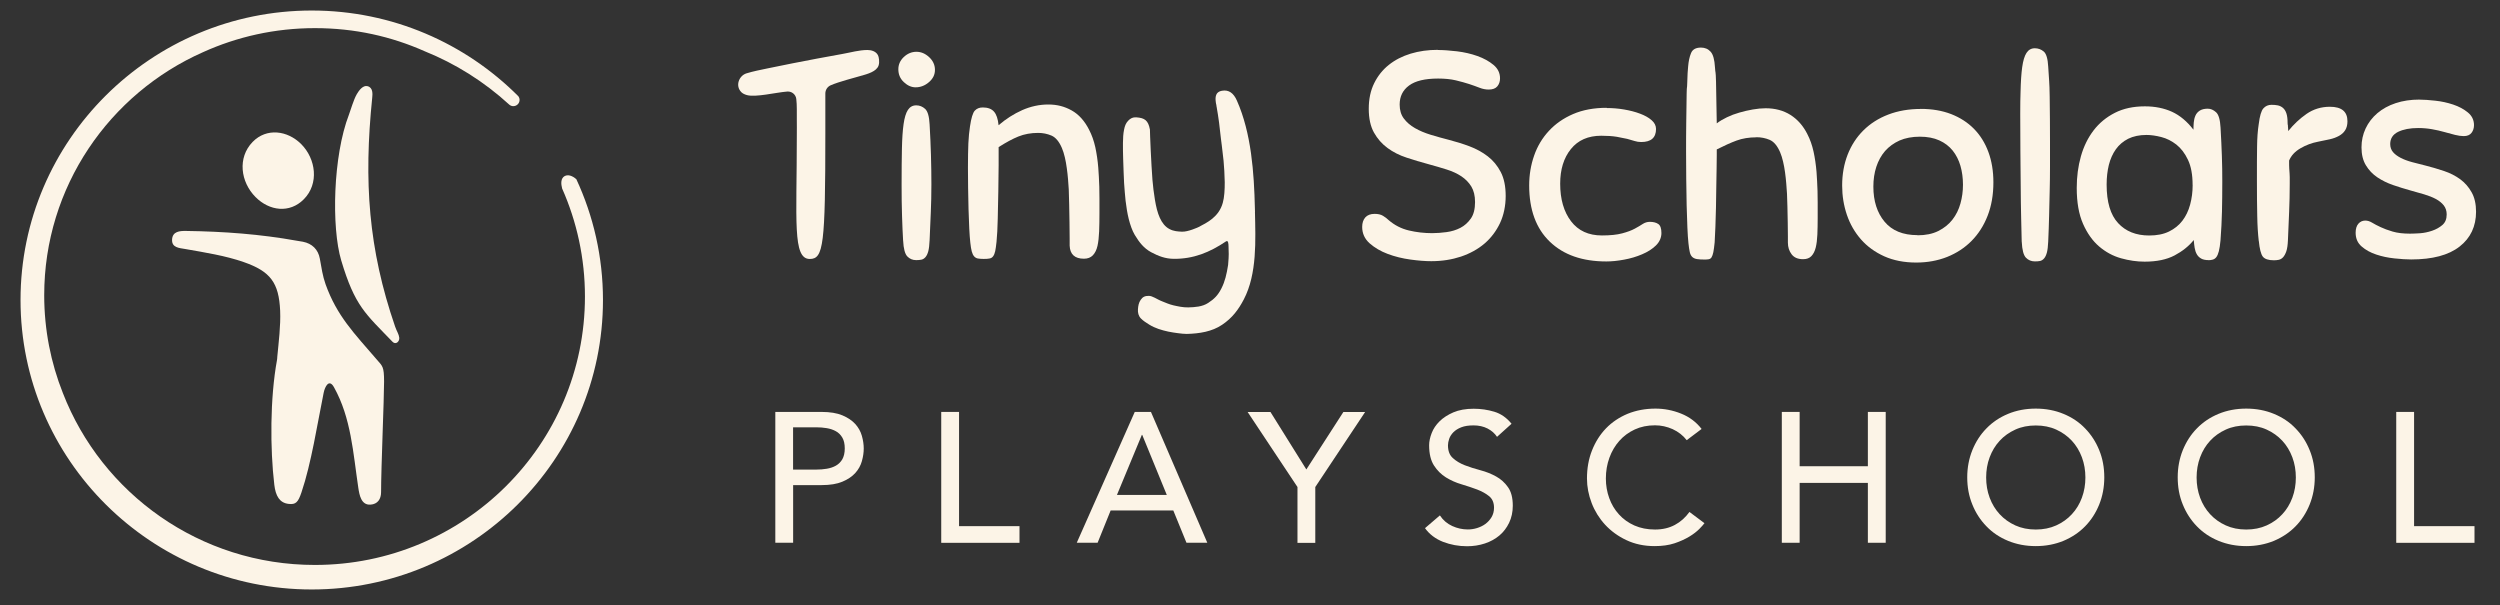 <svg width="95" height="23" viewBox="0 0 95 23" fill="none" xmlns="http://www.w3.org/2000/svg">
<rect x="0" y="0" width="95" height="23" fill="#333333" stroke="none"/>
<path d="M15.014 12.41C13.996 9.449 13.82 6.892 14.144 3.716C14.158 3.58 14.182 3.327 13.964 3.274C13.796 3.232 13.645 3.429 13.561 3.574C13.433 3.793 13.327 4.182 13.259 4.359C12.654 5.924 12.591 8.636 12.966 9.895C13.487 11.641 13.89 11.92 14.915 12.987C15.04 13.117 15.188 12.975 15.172 12.834C15.156 12.693 15.082 12.605 15.014 12.41Z" fill="#FCF4E7"/>
<path d="M11.446 5.476C12.007 6.04 12.129 6.98 11.548 7.569C11.005 8.121 10.232 8.015 9.709 7.487C9.144 6.918 9.014 5.996 9.601 5.392C10.13 4.849 10.927 4.956 11.446 5.476Z" fill="#FCF4E7"/>
<path d="M14.322 13.668C13.457 12.663 12.804 12.01 12.371 10.799C12.259 10.484 12.215 10.168 12.153 9.825C12.091 9.483 11.862 9.254 11.51 9.186C11.436 9.172 11.364 9.162 11.281 9.148C9.885 8.897 8.501 8.796 7.072 8.776C6.828 8.772 6.556 8.792 6.539 9.102C6.523 9.413 6.806 9.423 7.042 9.463C7.786 9.594 8.567 9.716 9.262 9.959C10.276 10.313 10.598 10.741 10.646 11.809C10.67 12.37 10.59 12.995 10.536 13.569C10.534 13.601 10.536 13.621 10.526 13.68C10.26 15.128 10.262 17.06 10.424 18.424C10.474 18.842 10.62 19.109 10.967 19.148C11.239 19.18 11.328 19.089 11.456 18.71C11.828 17.615 12.061 16.098 12.299 14.927C12.345 14.696 12.503 14.375 12.692 14.716C13.345 15.887 13.417 17.209 13.615 18.531C13.657 18.814 13.726 19.202 14.082 19.176C14.347 19.157 14.481 18.969 14.481 18.703C14.481 17.779 14.595 15.162 14.595 14.503C14.595 13.925 14.537 13.917 14.322 13.668Z" fill="#FCF4E7"/>
<path d="M11.847 0.4C5.744 0.4 0.78 5.334 0.78 11.4C0.78 17.466 5.744 22.4 11.847 22.4C17.949 22.4 22.913 17.466 22.913 11.4C22.913 9.763 22.55 8.208 21.901 6.81C21.745 6.675 21.591 6.625 21.461 6.689C21.3 6.776 21.316 6.989 21.36 7.161C21.917 8.417 22.228 9.807 22.228 11.269C22.228 16.902 17.634 21.468 11.967 21.468C7.599 21.468 3.871 18.756 2.389 14.935C1.932 13.786 1.68 12.531 1.68 11.219C1.68 7.101 4.158 3.558 7.714 1.983C9.01 1.396 10.45 1.069 11.967 1.069C13.483 1.069 14.87 1.384 16.146 1.951C17.29 2.413 18.381 3.086 19.359 3.982C19.399 4.014 19.449 4.034 19.505 4.034C19.636 4.034 19.744 3.929 19.744 3.797C19.744 3.741 19.724 3.692 19.692 3.652C17.686 1.645 14.91 0.4 11.847 0.4Z" fill="#FCF4E7"/>
<path d="M29.459 15.653H31.22C31.541 15.653 31.805 15.697 32.011 15.783C32.218 15.87 32.381 15.981 32.501 16.113C32.621 16.246 32.705 16.397 32.751 16.562C32.798 16.727 32.822 16.89 32.822 17.044C32.822 17.198 32.798 17.357 32.751 17.525C32.705 17.69 32.621 17.842 32.501 17.974C32.381 18.107 32.218 18.218 32.011 18.304C31.805 18.391 31.541 18.434 31.22 18.434H30.139V20.625H29.462V15.653H29.459ZM30.137 17.844H31.026C31.157 17.844 31.288 17.834 31.418 17.812C31.549 17.79 31.663 17.752 31.764 17.695C31.864 17.639 31.946 17.558 32.009 17.452C32.068 17.347 32.101 17.209 32.101 17.041C32.101 16.873 32.071 16.735 32.009 16.63C31.946 16.524 31.867 16.443 31.764 16.387C31.663 16.33 31.546 16.292 31.418 16.27C31.288 16.248 31.157 16.238 31.026 16.238H30.137V17.839V17.844Z" fill="#FCF4E7"/>
<path d="M35.767 15.653H36.444V19.994H38.741V20.627H35.767V15.656V15.653Z" fill="#FCF4E7"/>
<path d="M43.121 15.653H43.736L45.878 20.625H45.086L44.585 19.397H42.205L41.709 20.625H40.917L43.121 15.653ZM44.338 18.807L43.404 16.524H43.391L42.444 18.807H44.338Z" fill="#FCF4E7"/>
<path d="M49.304 18.507L47.41 15.656H48.278L49.641 17.839L51.048 15.656H51.875L49.981 18.507V20.628H49.304V18.507Z" fill="#FCF4E7"/>
<path d="M54.716 19.586C54.838 19.77 54.996 19.903 55.186 19.989C55.377 20.076 55.573 20.119 55.777 20.119C55.891 20.119 56.005 20.103 56.122 20.068C56.239 20.032 56.348 19.981 56.444 19.911C56.539 19.84 56.618 19.754 56.68 19.651C56.74 19.548 56.773 19.429 56.773 19.294C56.773 19.102 56.71 18.956 56.588 18.856C56.465 18.756 56.313 18.672 56.133 18.602C55.951 18.534 55.755 18.469 55.54 18.404C55.325 18.342 55.129 18.253 54.947 18.142C54.765 18.028 54.615 17.88 54.492 17.69C54.37 17.501 54.307 17.244 54.307 16.922C54.307 16.776 54.34 16.622 54.403 16.46C54.465 16.295 54.566 16.146 54.702 16.011C54.838 15.876 55.015 15.762 55.227 15.67C55.442 15.578 55.701 15.532 56 15.532C56.272 15.532 56.533 15.57 56.784 15.646C57.034 15.721 57.252 15.873 57.439 16.103L56.887 16.6C56.803 16.471 56.683 16.365 56.528 16.284C56.373 16.205 56.196 16.165 55.997 16.165C55.799 16.165 55.652 16.189 55.526 16.238C55.401 16.287 55.301 16.352 55.227 16.427C55.151 16.506 55.099 16.587 55.069 16.676C55.039 16.765 55.023 16.846 55.023 16.922C55.023 17.133 55.083 17.295 55.208 17.406C55.331 17.52 55.483 17.609 55.663 17.68C55.845 17.75 56.041 17.812 56.256 17.869C56.471 17.926 56.667 18.004 56.849 18.104C57.031 18.204 57.181 18.339 57.303 18.512C57.426 18.683 57.486 18.918 57.486 19.218C57.486 19.456 57.439 19.673 57.347 19.865C57.254 20.057 57.132 20.219 56.977 20.349C56.822 20.479 56.637 20.582 56.424 20.652C56.212 20.722 55.986 20.757 55.747 20.757C55.426 20.757 55.124 20.701 54.835 20.59C54.547 20.476 54.318 20.303 54.15 20.07L54.708 19.592L54.716 19.586Z" fill="#FCF4E7"/>
<path d="M64.098 16.73C63.956 16.546 63.777 16.408 63.562 16.308C63.344 16.211 63.121 16.162 62.89 16.162C62.607 16.162 62.351 16.214 62.123 16.319C61.894 16.425 61.698 16.568 61.535 16.752C61.372 16.936 61.246 17.149 61.157 17.395C61.067 17.642 61.023 17.904 61.023 18.185C61.023 18.448 61.067 18.697 61.151 18.929C61.236 19.164 61.358 19.37 61.519 19.546C61.679 19.724 61.875 19.865 62.106 19.968C62.337 20.07 62.599 20.122 62.89 20.122C63.181 20.122 63.429 20.062 63.646 19.946C63.864 19.83 64.046 19.665 64.199 19.454L64.77 19.881C64.732 19.933 64.667 20.006 64.572 20.103C64.476 20.198 64.354 20.295 64.196 20.39C64.041 20.484 63.853 20.571 63.636 20.644C63.415 20.717 63.162 20.752 62.876 20.752C62.482 20.752 62.123 20.676 61.807 20.527C61.489 20.379 61.219 20.181 60.993 19.938C60.77 19.695 60.599 19.419 60.482 19.113C60.365 18.807 60.305 18.496 60.305 18.183C60.305 17.799 60.367 17.444 60.495 17.12C60.623 16.795 60.8 16.514 61.029 16.276C61.257 16.041 61.532 15.857 61.85 15.724C62.172 15.594 62.525 15.527 62.909 15.527C63.238 15.527 63.562 15.589 63.88 15.716C64.199 15.843 64.457 16.038 64.661 16.3L64.095 16.727L64.098 16.73Z" fill="#FCF4E7"/>
<path d="M67.709 15.653H68.386V17.717H70.979V15.653H71.657V20.625H70.979V18.35H68.386V20.625H67.709V15.653Z" fill="#FCF4E7"/>
<path d="M77.359 20.752C76.978 20.752 76.627 20.684 76.306 20.552C75.985 20.419 75.71 20.235 75.485 20C75.256 19.765 75.076 19.489 74.949 19.172C74.818 18.853 74.755 18.51 74.755 18.139C74.755 17.769 74.821 17.425 74.949 17.106C75.079 16.787 75.256 16.511 75.485 16.279C75.713 16.043 75.988 15.859 76.306 15.727C76.627 15.594 76.978 15.527 77.359 15.527C77.74 15.527 78.091 15.594 78.412 15.727C78.734 15.859 79.008 16.043 79.234 16.279C79.463 16.514 79.642 16.79 79.77 17.106C79.901 17.425 79.963 17.769 79.963 18.139C79.963 18.51 79.898 18.853 79.77 19.172C79.64 19.492 79.463 19.767 79.234 20C79.006 20.235 78.731 20.417 78.412 20.552C78.091 20.684 77.74 20.752 77.359 20.752ZM77.359 20.122C77.648 20.122 77.906 20.07 78.138 19.965C78.369 19.86 78.567 19.719 78.731 19.54C78.897 19.362 79.022 19.154 79.112 18.913C79.201 18.672 79.245 18.415 79.245 18.145C79.245 17.874 79.201 17.617 79.112 17.377C79.022 17.136 78.894 16.925 78.731 16.749C78.565 16.571 78.369 16.43 78.138 16.325C77.906 16.219 77.648 16.168 77.359 16.168C77.071 16.168 76.812 16.219 76.581 16.325C76.35 16.43 76.151 16.571 75.988 16.749C75.822 16.928 75.697 17.136 75.607 17.377C75.517 17.617 75.474 17.874 75.474 18.145C75.474 18.415 75.517 18.672 75.607 18.913C75.697 19.154 75.825 19.364 75.988 19.54C76.154 19.719 76.35 19.86 76.581 19.965C76.812 20.07 77.071 20.122 77.359 20.122Z" fill="#FCF4E7"/>
<path d="M85.357 20.752C84.976 20.752 84.625 20.684 84.304 20.552C83.983 20.419 83.708 20.235 83.482 20C83.253 19.765 83.074 19.489 82.946 19.172C82.815 18.853 82.753 18.51 82.753 18.139C82.753 17.769 82.818 17.425 82.946 17.106C83.076 16.787 83.253 16.511 83.482 16.279C83.71 16.043 83.985 15.859 84.304 15.727C84.625 15.594 84.976 15.527 85.357 15.527C85.738 15.527 86.089 15.594 86.41 15.727C86.731 15.859 87.006 16.043 87.231 16.279C87.46 16.514 87.64 16.79 87.767 17.106C87.898 17.425 87.961 17.769 87.961 18.139C87.961 18.51 87.895 18.853 87.767 19.172C87.637 19.492 87.46 19.767 87.231 20C87.003 20.235 86.728 20.417 86.41 20.552C86.089 20.684 85.738 20.752 85.357 20.752ZM85.357 20.122C85.645 20.122 85.904 20.07 86.135 19.965C86.366 19.86 86.565 19.719 86.728 19.54C86.894 19.362 87.019 19.154 87.109 18.913C87.199 18.672 87.242 18.415 87.242 18.145C87.242 17.874 87.199 17.617 87.109 17.377C87.019 17.136 86.891 16.925 86.728 16.749C86.562 16.571 86.366 16.43 86.135 16.325C85.904 16.219 85.645 16.168 85.357 16.168C85.068 16.168 84.81 16.219 84.579 16.325C84.347 16.43 84.149 16.571 83.985 16.749C83.819 16.928 83.694 17.136 83.604 17.377C83.515 17.617 83.471 17.874 83.471 18.145C83.471 18.415 83.515 18.672 83.604 18.913C83.694 19.154 83.822 19.364 83.985 19.54C84.151 19.719 84.347 19.86 84.579 19.965C84.81 20.07 85.068 20.122 85.357 20.122Z" fill="#FCF4E7"/>
<path d="M91.057 15.653H91.735V19.994H94.031V20.627H91.057V15.656V15.653Z" fill="#FCF4E7"/>
<path d="M34.826 1.968C35.001 1.968 35.161 2.036 35.307 2.171C35.453 2.306 35.528 2.468 35.528 2.655C35.528 2.842 35.451 2.991 35.301 3.121C35.151 3.252 34.981 3.318 34.792 3.318C34.634 3.318 34.486 3.252 34.346 3.121C34.205 2.989 34.137 2.826 34.137 2.631C34.137 2.452 34.207 2.296 34.346 2.165C34.486 2.034 34.646 1.968 34.826 1.968ZM34.318 9.143C34.301 8.866 34.289 8.549 34.277 8.193C34.265 7.836 34.261 7.444 34.261 7.018C34.261 6.486 34.265 6.03 34.273 5.652C34.281 5.273 34.301 4.963 34.336 4.718C34.37 4.475 34.424 4.294 34.5 4.178C34.576 4.063 34.68 4.003 34.816 4.003C34.945 4.003 35.057 4.049 35.155 4.138C35.253 4.228 35.309 4.423 35.325 4.724C35.371 5.51 35.393 6.273 35.393 7.006C35.393 7.38 35.385 7.731 35.371 8.057C35.355 8.384 35.341 8.742 35.325 9.131C35.317 9.31 35.301 9.449 35.275 9.547C35.249 9.644 35.213 9.72 35.167 9.772C35.121 9.824 35.071 9.855 35.015 9.867C34.959 9.879 34.892 9.885 34.816 9.885C34.68 9.885 34.568 9.838 34.478 9.744C34.388 9.65 34.334 9.449 34.319 9.143H34.318Z" fill="#FCF4E7"/>
<path d="M39.455 5.05C39.176 5.05 38.924 5.096 38.701 5.186C38.479 5.275 38.229 5.411 37.948 5.59V6.281C37.948 6.584 37.944 6.914 37.936 7.271C37.928 7.627 37.92 7.978 37.914 8.322C37.906 8.667 37.892 8.955 37.868 9.188C37.852 9.338 37.836 9.457 37.818 9.543C37.8 9.628 37.772 9.694 37.738 9.74C37.704 9.786 37.658 9.814 37.602 9.823C37.545 9.835 37.471 9.839 37.381 9.839C37.291 9.839 37.217 9.833 37.161 9.823C37.105 9.814 37.057 9.786 37.019 9.744C36.981 9.702 36.95 9.64 36.928 9.559C36.906 9.477 36.886 9.363 36.872 9.222C36.856 9.087 36.844 8.907 36.832 8.682C36.82 8.457 36.812 8.213 36.804 7.946C36.796 7.679 36.79 7.41 36.788 7.135C36.784 6.862 36.782 6.609 36.782 6.377C36.782 5.994 36.788 5.684 36.798 5.443C36.81 5.204 36.83 4.989 36.86 4.801C36.906 4.487 36.967 4.288 37.041 4.206C37.117 4.124 37.217 4.083 37.345 4.083C37.533 4.083 37.676 4.134 37.77 4.24C37.864 4.345 37.922 4.517 37.946 4.758C38.225 4.519 38.525 4.327 38.846 4.184C39.166 4.043 39.497 3.971 39.835 3.971C40.174 3.971 40.456 4.047 40.723 4.196C40.991 4.345 41.212 4.59 41.384 4.927C41.49 5.13 41.568 5.353 41.622 5.596C41.674 5.839 41.712 6.096 41.734 6.367C41.742 6.486 41.751 6.606 41.757 6.721C41.765 6.837 41.771 6.962 41.773 7.091C41.777 7.223 41.779 7.37 41.779 7.535V8.121C41.779 8.362 41.775 8.585 41.767 8.796C41.758 9.005 41.739 9.188 41.705 9.342C41.67 9.495 41.612 9.614 41.528 9.702C41.446 9.788 41.332 9.831 41.19 9.831C40.843 9.831 40.661 9.666 40.647 9.336V9.049C40.647 8.88 40.647 8.682 40.641 8.457C40.637 8.232 40.633 8.003 40.629 7.772C40.625 7.539 40.619 7.348 40.613 7.199C40.605 7.079 40.597 6.95 40.585 6.811C40.573 6.671 40.559 6.532 40.538 6.388C40.52 6.247 40.494 6.11 40.464 5.978C40.434 5.847 40.396 5.729 40.352 5.624C40.246 5.377 40.114 5.22 39.956 5.152C39.797 5.084 39.627 5.05 39.447 5.05H39.455Z" fill="#FCF4E7"/>
<path d="M54.638 1.9C54.848 1.9 55.092 1.918 55.367 1.95C55.641 1.984 55.9 2.043 56.142 2.129C56.382 2.215 56.587 2.328 56.753 2.466C56.919 2.605 57.001 2.774 57.001 2.977C57.001 3.097 56.967 3.198 56.899 3.28C56.831 3.362 56.721 3.403 56.571 3.403C56.459 3.403 56.342 3.382 56.226 3.336C56.11 3.29 55.978 3.244 55.83 3.194C55.683 3.147 55.513 3.099 55.321 3.053C55.128 3.007 54.904 2.985 54.648 2.985C54.151 2.985 53.782 3.073 53.544 3.25C53.305 3.425 53.187 3.668 53.187 3.975C53.187 4.184 53.239 4.361 53.345 4.503C53.452 4.646 53.592 4.768 53.77 4.869C53.946 4.971 54.147 5.054 54.369 5.122C54.591 5.19 54.82 5.253 55.054 5.313C55.319 5.381 55.581 5.462 55.842 5.56C56.102 5.658 56.334 5.785 56.537 5.942C56.741 6.1 56.905 6.299 57.029 6.538C57.154 6.779 57.216 7.081 57.216 7.448C57.216 7.814 57.144 8.173 57.001 8.477C56.857 8.78 56.663 9.039 56.413 9.254C56.164 9.467 55.866 9.632 55.519 9.75C55.172 9.865 54.796 9.925 54.387 9.925C54.161 9.925 53.896 9.905 53.596 9.863C53.293 9.821 53.007 9.752 52.736 9.65C52.464 9.549 52.236 9.413 52.045 9.246C51.857 9.077 51.763 8.87 51.763 8.623C51.763 8.473 51.803 8.352 51.881 8.262C51.961 8.173 52.079 8.127 52.237 8.127C52.366 8.127 52.472 8.151 52.554 8.201C52.636 8.25 52.708 8.304 52.768 8.364C52.995 8.559 53.251 8.69 53.538 8.758C53.824 8.826 54.119 8.86 54.421 8.86C54.595 8.86 54.778 8.846 54.97 8.82C55.162 8.794 55.339 8.74 55.497 8.657C55.655 8.575 55.787 8.455 55.894 8.302C56 8.149 56.052 7.94 56.052 7.679C56.052 7.44 56.004 7.243 55.91 7.087C55.816 6.934 55.689 6.805 55.531 6.699C55.373 6.594 55.186 6.508 54.97 6.44C54.756 6.372 54.523 6.305 54.275 6.237C53.996 6.161 53.72 6.08 53.45 5.99C53.177 5.901 52.937 5.779 52.726 5.624C52.516 5.47 52.344 5.275 52.211 5.038C52.079 4.801 52.013 4.501 52.013 4.132C52.013 3.764 52.081 3.443 52.218 3.164C52.354 2.888 52.538 2.655 52.772 2.468C53.007 2.28 53.283 2.137 53.604 2.039C53.924 1.942 54.269 1.894 54.639 1.894L54.638 1.9Z" fill="#FCF4E7"/>
<path d="M61.052 4.105C61.271 4.105 61.491 4.122 61.713 4.16C61.936 4.198 62.138 4.25 62.318 4.318C62.499 4.385 62.647 4.467 62.759 4.565C62.871 4.662 62.929 4.774 62.929 4.901C62.929 5.232 62.741 5.397 62.364 5.397C62.274 5.397 62.188 5.383 62.11 5.357C62.03 5.331 61.938 5.305 61.834 5.277C61.727 5.252 61.595 5.226 61.437 5.198C61.279 5.172 61.082 5.158 60.848 5.158C60.349 5.158 59.965 5.327 59.694 5.664C59.422 6 59.287 6.44 59.287 6.98C59.287 7.571 59.426 8.049 59.7 8.408C59.974 8.768 60.365 8.947 60.872 8.947C61.188 8.947 61.445 8.921 61.641 8.868C61.838 8.816 61.998 8.756 62.122 8.689C62.246 8.621 62.349 8.561 62.427 8.509C62.507 8.458 62.595 8.43 62.693 8.43C62.829 8.43 62.935 8.458 63.016 8.513C63.096 8.569 63.134 8.685 63.134 8.856C63.134 9.027 63.064 9.192 62.925 9.328C62.785 9.463 62.611 9.575 62.398 9.664C62.188 9.754 61.96 9.822 61.713 9.867C61.469 9.913 61.245 9.935 61.04 9.935C60.127 9.935 59.411 9.684 58.891 9.182C58.37 8.681 58.109 7.968 58.109 7.046C58.109 6.647 58.172 6.271 58.296 5.915C58.42 5.558 58.606 5.246 58.857 4.975C59.107 4.704 59.414 4.491 59.778 4.334C60.145 4.176 60.568 4.097 61.05 4.097L61.052 4.105Z" fill="#FCF4E7"/>
<path d="M66.744 5.218C66.465 5.218 66.213 5.259 65.99 5.341C65.768 5.423 65.518 5.536 65.237 5.678V5.891C65.237 6.026 65.237 6.197 65.231 6.408C65.227 6.617 65.223 6.852 65.219 7.111C65.215 7.37 65.211 7.629 65.207 7.888C65.203 8.147 65.195 8.392 65.185 8.625C65.173 8.858 65.165 9.053 65.157 9.21C65.141 9.367 65.125 9.491 65.107 9.581C65.089 9.67 65.065 9.736 65.039 9.778C65.013 9.82 64.977 9.843 64.931 9.851C64.885 9.859 64.837 9.863 64.784 9.863C64.656 9.863 64.556 9.857 64.484 9.845C64.412 9.833 64.354 9.808 64.308 9.766C64.262 9.724 64.23 9.662 64.212 9.581C64.194 9.499 64.175 9.385 64.161 9.244C64.145 9.103 64.133 8.905 64.121 8.653C64.109 8.402 64.101 8.121 64.093 7.808C64.085 7.498 64.079 7.165 64.077 6.813C64.073 6.46 64.071 6.112 64.071 5.767C64.071 5.423 64.071 5.056 64.077 4.67C64.081 4.284 64.087 3.913 64.093 3.557C64.101 3.2 64.107 3.431 64.115 3.151C64.123 2.87 64.133 2.661 64.149 2.527C64.165 2.332 64.2 2.163 64.258 2.022C64.314 1.88 64.44 1.808 64.636 1.808C64.787 1.808 64.909 1.86 65.005 1.966C65.099 2.071 65.153 2.27 65.169 2.561C65.185 2.824 65.197 2.641 65.209 3.109C65.221 3.577 65.229 4.104 65.237 4.688C65.343 4.606 65.472 4.529 65.622 4.457C65.772 4.385 65.93 4.325 66.097 4.278C66.263 4.23 66.431 4.19 66.606 4.16C66.78 4.13 66.94 4.114 67.092 4.114C67.455 4.114 67.769 4.198 68.038 4.367C68.306 4.537 68.519 4.778 68.677 5.092C68.783 5.295 68.861 5.518 68.915 5.761C68.968 6.004 69.005 6.261 69.028 6.532C69.036 6.651 69.044 6.771 69.05 6.886C69.058 7.002 69.064 7.127 69.066 7.257C69.07 7.388 69.072 7.535 69.072 7.701V8.286C69.072 8.511 69.068 8.718 69.06 8.909C69.052 9.101 69.032 9.266 68.998 9.405C68.963 9.545 68.909 9.652 68.833 9.732C68.757 9.812 68.653 9.849 68.517 9.849C68.32 9.849 68.176 9.788 68.082 9.664C67.988 9.541 67.94 9.393 67.94 9.22V8.983C67.94 8.834 67.94 8.659 67.934 8.459C67.93 8.26 67.926 8.061 67.922 7.858C67.918 7.655 67.912 7.492 67.906 7.362C67.898 7.243 67.89 7.113 67.878 6.974C67.866 6.835 67.852 6.695 67.832 6.552C67.814 6.41 67.787 6.273 67.757 6.142C67.727 6.01 67.689 5.893 67.645 5.787C67.539 5.54 67.407 5.383 67.249 5.315C67.09 5.247 66.92 5.214 66.74 5.214L66.744 5.218Z" fill="#FCF4E7"/>
<path d="M72.989 4.138C73.419 4.138 73.804 4.204 74.143 4.335C74.481 4.467 74.77 4.652 75.008 4.893C75.246 5.134 75.429 5.425 75.557 5.771C75.685 6.116 75.749 6.502 75.749 6.93C75.749 7.402 75.675 7.826 75.529 8.2C75.383 8.575 75.178 8.893 74.918 9.156C74.657 9.419 74.349 9.62 73.99 9.764C73.632 9.905 73.241 9.977 72.818 9.977C72.358 9.977 71.953 9.897 71.602 9.74C71.252 9.582 70.957 9.369 70.719 9.099C70.481 8.828 70.302 8.517 70.182 8.165C70.062 7.812 70.002 7.442 70.002 7.051C70.002 6.623 70.072 6.233 70.21 5.877C70.35 5.52 70.549 5.213 70.809 4.955C71.07 4.696 71.384 4.495 71.755 4.353C72.123 4.212 72.536 4.14 72.989 4.14V4.138ZM72.865 8.941C73.173 8.941 73.438 8.887 73.656 8.778C73.874 8.668 74.055 8.525 74.193 8.346C74.333 8.167 74.433 7.962 74.497 7.732C74.561 7.503 74.593 7.267 74.593 7.018C74.593 6.769 74.561 6.524 74.497 6.303C74.433 6.082 74.335 5.889 74.203 5.723C74.07 5.558 73.9 5.429 73.694 5.335C73.486 5.241 73.239 5.194 72.953 5.194C72.666 5.194 72.402 5.243 72.183 5.339C71.965 5.437 71.783 5.57 71.634 5.737C71.488 5.906 71.376 6.108 71.3 6.339C71.224 6.572 71.188 6.822 71.188 7.091C71.188 7.639 71.33 8.083 71.612 8.423C71.895 8.764 72.312 8.935 72.862 8.935L72.865 8.941Z" fill="#FCF4E7"/>
<path d="M76.825 9.188C76.817 8.917 76.809 8.603 76.803 8.244C76.795 7.884 76.789 7.496 76.787 7.075C76.783 6.655 76.779 6.213 76.775 5.749C76.771 5.285 76.769 4.807 76.769 4.322C76.769 3.79 76.773 3.881 76.781 3.499C76.789 3.117 76.809 2.802 76.843 2.555C76.877 2.308 76.931 2.127 77.007 2.01C77.083 1.894 77.187 1.834 77.323 1.834C77.452 1.834 77.564 1.876 77.662 1.958C77.76 2.041 77.816 2.233 77.832 2.531C77.862 3.071 77.88 3.083 77.888 3.664C77.896 4.246 77.9 4.817 77.9 5.379V6.353C77.9 6.663 77.896 6.972 77.888 7.275C77.88 7.577 77.872 7.888 77.866 8.203C77.858 8.517 77.848 8.844 77.832 9.18C77.824 9.36 77.808 9.499 77.782 9.596C77.756 9.694 77.72 9.77 77.674 9.822C77.628 9.873 77.578 9.905 77.522 9.917C77.466 9.929 77.4 9.933 77.323 9.933C77.187 9.933 77.075 9.885 76.985 9.792C76.895 9.698 76.841 9.497 76.827 9.19L76.825 9.188Z" fill="#FCF4E7"/>
<path d="M83.93 9.885C83.81 9.885 83.714 9.865 83.642 9.824C83.57 9.782 83.516 9.728 83.478 9.66C83.44 9.593 83.413 9.513 83.397 9.419C83.382 9.326 83.371 9.226 83.363 9.121C83.175 9.354 82.931 9.549 82.634 9.706C82.336 9.863 81.957 9.943 81.496 9.943C81.202 9.943 80.901 9.899 80.597 9.814C80.292 9.728 80.014 9.577 79.765 9.364C79.517 9.151 79.313 8.864 79.154 8.503C78.996 8.143 78.916 7.691 78.916 7.143C78.916 6.715 78.968 6.315 79.074 5.941C79.18 5.566 79.341 5.238 79.555 4.957C79.769 4.676 80.04 4.453 80.364 4.288C80.689 4.122 81.07 4.041 81.506 4.041C81.891 4.041 82.234 4.111 82.536 4.248C82.839 4.387 83.109 4.614 83.351 4.929C83.351 4.839 83.355 4.748 83.363 4.654C83.371 4.561 83.391 4.475 83.426 4.395C83.46 4.316 83.514 4.254 83.59 4.204C83.666 4.156 83.766 4.13 83.894 4.13C84.007 4.13 84.113 4.176 84.211 4.266C84.309 4.355 84.365 4.551 84.381 4.851C84.403 5.25 84.421 5.604 84.431 5.921C84.443 6.235 84.447 6.562 84.447 6.898C84.447 7.311 84.443 7.689 84.435 8.033C84.427 8.378 84.409 8.746 84.379 9.135C84.363 9.308 84.343 9.443 84.317 9.545C84.291 9.646 84.259 9.72 84.221 9.77C84.183 9.82 84.139 9.849 84.085 9.865C84.033 9.881 83.978 9.887 83.926 9.887L83.93 9.885ZM83.319 7.03C83.319 6.639 83.261 6.321 83.143 6.074C83.027 5.827 82.879 5.634 82.702 5.494C82.524 5.355 82.334 5.26 82.131 5.208C81.927 5.156 81.739 5.128 81.566 5.128C81.294 5.128 81.064 5.178 80.871 5.273C80.679 5.371 80.523 5.504 80.403 5.672C80.282 5.841 80.194 6.04 80.136 6.267C80.08 6.496 80.052 6.745 80.052 7.016C80.052 7.675 80.196 8.163 80.487 8.477C80.777 8.792 81.172 8.949 81.669 8.949C81.963 8.949 82.213 8.9 82.422 8.798C82.63 8.697 82.799 8.559 82.931 8.388C83.063 8.215 83.161 8.012 83.225 7.775C83.289 7.538 83.321 7.289 83.321 7.026L83.319 7.03Z" fill="#FCF4E7"/>
<path d="M85.832 9.155C85.802 8.892 85.781 8.573 85.775 8.199C85.767 7.824 85.763 7.37 85.763 6.839C85.763 6.307 85.763 5.891 85.769 5.568C85.773 5.246 85.793 4.961 85.832 4.714C85.87 4.407 85.928 4.208 86.008 4.119C86.088 4.029 86.19 3.983 86.318 3.983C86.409 3.983 86.491 3.991 86.561 4.005C86.633 4.021 86.697 4.053 86.753 4.101C86.809 4.15 86.853 4.218 86.883 4.308C86.913 4.397 86.929 4.521 86.929 4.678C86.929 4.708 86.933 4.738 86.941 4.768C86.941 4.798 86.941 4.829 86.947 4.863C86.951 4.897 86.953 4.937 86.953 4.981C87.158 4.726 87.388 4.509 87.649 4.328C87.909 4.148 88.206 4.057 88.536 4.057C88.981 4.057 89.203 4.24 89.203 4.608C89.203 4.744 89.175 4.855 89.119 4.945C89.063 5.035 88.983 5.108 88.881 5.164C88.778 5.22 88.662 5.264 88.53 5.293C88.398 5.323 88.254 5.353 88.095 5.383C87.853 5.429 87.626 5.512 87.416 5.636C87.206 5.759 87.062 5.915 86.986 6.102C86.986 6.245 86.986 6.349 86.992 6.416C86.996 6.484 86.999 6.54 87.004 6.586C87.007 6.632 87.01 6.679 87.01 6.731V6.978C87.01 7.36 87.001 7.719 86.987 8.051C86.971 8.386 86.957 8.746 86.941 9.137C86.933 9.316 86.913 9.455 86.879 9.553C86.845 9.65 86.803 9.726 86.755 9.778C86.705 9.83 86.651 9.861 86.591 9.873C86.531 9.885 86.471 9.891 86.41 9.891C86.2 9.891 86.058 9.844 85.986 9.75C85.914 9.656 85.864 9.455 85.834 9.149L85.832 9.155Z" fill="#FCF4E7"/>
<path d="M47.69 8.055C47.69 8.007 47.69 7.96 47.686 7.912C47.654 6.562 47.552 5.058 47.001 3.82C46.877 3.539 46.694 3.401 46.434 3.449C46.149 3.501 46.175 3.75 46.215 3.971H46.221C46.221 3.971 46.221 3.983 46.221 3.991C46.221 4.001 46.225 4.025 46.231 4.061C46.231 4.067 46.233 4.073 46.236 4.079C46.236 4.079 46.237 4.088 46.237 4.09C46.3 4.439 46.356 4.867 46.394 5.259C46.406 5.353 46.418 5.447 46.43 5.542C46.46 5.773 46.482 5.962 46.496 6.112C46.506 6.231 46.516 6.361 46.524 6.5C46.532 6.639 46.538 6.781 46.54 6.924C46.54 7.067 46.538 7.207 46.526 7.34C46.516 7.474 46.496 7.597 46.466 7.707C46.314 8.25 45.869 8.459 45.536 8.633C45.534 8.633 45.146 8.816 44.909 8.804C44.757 8.796 44.603 8.79 44.441 8.704C44.278 8.621 44.156 8.463 44.072 8.274C44.036 8.195 43.988 8.065 43.962 7.956C43.936 7.846 43.904 7.709 43.886 7.585C43.865 7.462 43.847 7.332 43.831 7.203C43.818 7.073 43.805 6.984 43.793 6.835C43.781 6.685 43.769 6.49 43.759 6.317C43.749 6.144 43.737 5.875 43.727 5.709C43.719 5.544 43.709 5.297 43.705 5.19C43.701 5.08 43.701 4.947 43.697 4.923C43.633 4.576 43.499 4.481 43.182 4.459C43.052 4.449 42.96 4.493 42.87 4.588C42.78 4.684 42.744 4.781 42.714 4.929C42.684 5.076 42.673 5.253 42.672 5.429C42.669 5.602 42.675 5.853 42.68 6.03C42.684 6.207 42.692 6.402 42.698 6.556C42.704 6.709 42.708 6.835 42.716 6.964C42.724 7.093 42.73 7.193 42.742 7.304C42.752 7.418 42.76 7.526 42.772 7.627C42.8 7.858 42.838 8.109 42.892 8.322C42.946 8.535 43.02 8.756 43.12 8.925C43.289 9.208 43.471 9.439 43.747 9.586C44.024 9.734 44.284 9.831 44.593 9.835C45.352 9.845 45.971 9.588 46.586 9.174C46.642 9.136 46.658 9.182 46.668 9.21C46.692 9.286 46.682 9.469 46.688 9.519C46.702 9.652 46.676 10.019 46.668 10.068C46.612 10.423 46.548 10.698 46.414 10.96C46.28 11.223 46.141 11.361 45.913 11.51C45.685 11.659 45.412 11.673 45.156 11.681C44.965 11.687 44.747 11.639 44.587 11.602C44.426 11.564 44.292 11.502 44.174 11.456C44.054 11.411 43.968 11.357 43.882 11.315C43.795 11.273 43.727 11.243 43.657 11.243C43.509 11.241 43.423 11.281 43.347 11.393C43.27 11.504 43.251 11.622 43.242 11.753C43.234 11.884 43.261 12.004 43.353 12.1C43.445 12.195 43.561 12.265 43.671 12.335C43.781 12.404 43.898 12.456 44.018 12.498C44.138 12.54 44.274 12.575 44.394 12.601C44.515 12.627 44.657 12.647 44.765 12.661C44.875 12.675 45.007 12.691 45.096 12.689C45.578 12.677 46.053 12.603 46.44 12.342C46.827 12.082 47.061 11.767 47.265 11.377C47.774 10.403 47.71 9.123 47.688 8.051L47.69 8.055Z" fill="#FCF4E7"/>
<path d="M32.757 2.87C32.499 2.948 31.884 3.101 31.563 3.242C31.441 3.296 31.363 3.418 31.363 3.551C31.363 4.049 31.363 4.547 31.363 5.044C31.363 9.312 31.293 9.841 30.772 9.841C30.111 9.841 30.279 8.392 30.279 5.184C30.279 4.959 30.283 4.754 30.279 4.531C30.275 4.28 30.289 4.011 30.259 3.76C30.239 3.589 30.087 3.465 29.914 3.479C29.48 3.513 28.714 3.706 28.382 3.613C28.306 3.591 28.227 3.559 28.171 3.503C27.929 3.26 28.083 2.876 28.364 2.788C28.626 2.707 28.893 2.657 29.157 2.601C29.786 2.47 30.415 2.346 31.046 2.227C31.369 2.167 31.693 2.107 32.018 2.049C32.33 1.994 32.647 1.9 32.965 1.9C33.118 1.9 33.284 1.954 33.356 2.087C33.386 2.143 33.398 2.207 33.404 2.269C33.41 2.342 33.41 2.418 33.386 2.49C33.308 2.721 32.961 2.81 32.755 2.872L32.757 2.87Z" fill="#FCF4E7"/>
<path d="M91.946 3.786C92.103 3.786 92.299 3.8 92.537 3.826C92.776 3.851 93.002 3.901 93.218 3.973C93.435 4.045 93.621 4.144 93.777 4.272C93.933 4.399 94.012 4.56 94.012 4.755C94.012 4.869 93.98 4.967 93.918 5.048C93.853 5.132 93.755 5.172 93.621 5.172C93.525 5.172 93.415 5.156 93.293 5.126C93.17 5.096 93.036 5.06 92.89 5.018C92.746 4.976 92.589 4.941 92.421 4.911C92.253 4.881 92.076 4.865 91.89 4.865C91.578 4.865 91.323 4.915 91.125 5.012C90.928 5.11 90.828 5.265 90.828 5.474C90.828 5.594 90.864 5.695 90.934 5.779C91.005 5.863 91.103 5.934 91.225 5.998C91.347 6.062 91.493 6.116 91.66 6.161C91.828 6.207 92.004 6.251 92.191 6.297C92.421 6.356 92.649 6.424 92.878 6.5C93.104 6.576 93.306 6.679 93.487 6.81C93.665 6.942 93.811 7.107 93.921 7.306C94.034 7.505 94.09 7.752 94.09 8.045C94.09 8.601 93.882 9.043 93.465 9.369C93.048 9.696 92.435 9.859 91.624 9.859C91.445 9.859 91.233 9.845 90.987 9.819C90.74 9.793 90.51 9.744 90.296 9.672C90.079 9.6 89.895 9.499 89.743 9.367C89.59 9.236 89.514 9.061 89.514 8.844C89.514 8.694 89.55 8.579 89.62 8.499C89.691 8.419 89.779 8.382 89.883 8.382C89.965 8.382 90.051 8.408 90.139 8.461C90.227 8.515 90.335 8.571 90.464 8.631C90.59 8.69 90.742 8.748 90.921 8.8C91.099 8.852 91.319 8.879 91.58 8.879C91.676 8.879 91.802 8.873 91.958 8.864C92.115 8.852 92.269 8.82 92.421 8.768C92.573 8.716 92.704 8.642 92.812 8.549C92.92 8.455 92.974 8.322 92.974 8.149C92.974 8.013 92.936 7.9 92.862 7.804C92.788 7.711 92.688 7.629 92.561 7.561C92.435 7.494 92.287 7.436 92.121 7.386C91.952 7.338 91.776 7.286 91.59 7.235C91.373 7.175 91.157 7.107 90.936 7.032C90.716 6.956 90.518 6.858 90.34 6.739C90.161 6.619 90.015 6.466 89.905 6.283C89.793 6.1 89.737 5.871 89.737 5.6C89.737 5.345 89.789 5.106 89.893 4.883C89.997 4.662 90.145 4.467 90.34 4.301C90.534 4.136 90.766 4.009 91.037 3.919C91.309 3.829 91.612 3.784 91.946 3.784V3.786Z" fill="#FCF4E7"/>
</svg>
